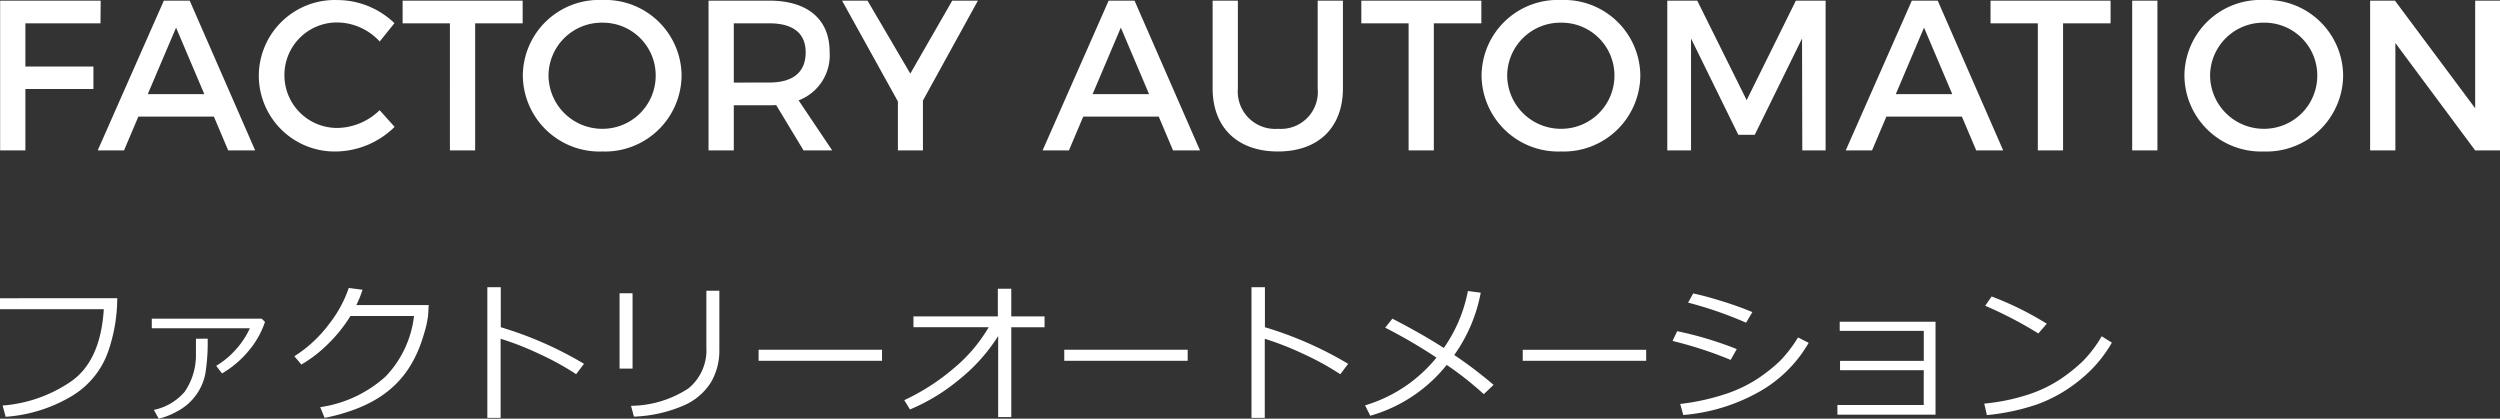 <svg xmlns="http://www.w3.org/2000/svg" width="163.585" height="27.394" viewBox="0 0 163.585 27.394">
  <rect x="0" y="0" width="163.585" height="27.394" fill="#333333" stroke="none"/>
  <g id="グループ_15624" data-name="グループ 15624" transform="translate(-21.279 -106.158)">
    <path id="パス_1635" data-name="パス 1635" d="M8.95-7.329a10.693,10.693,0,0,1-.605,3.521A5.516,5.516,0,0,1,6.011-.947,9.754,9.754,0,0,1,1.65.43l-.2-.737A9.127,9.127,0,0,0,5.952-1.9q1.909-1.35,2.119-4.709H1.279v-.718Zm9.668,1.548a5.674,5.674,0,0,1-1,1.812,6.6,6.6,0,0,1-1.812,1.563l-.381-.5a5.319,5.319,0,0,0,1.226-1,5.433,5.433,0,0,0,.977-1.455H11.211v-.63H18.4Zm-3.75,1.1a12.913,12.913,0,0,1-.151,2.28,3.51,3.51,0,0,1-.63,1.436A3.534,3.534,0,0,1,12.864.078a4.53,4.53,0,0,1-1.2.474L11.348-.02A3.645,3.645,0,0,0,13.357-1.2,4.206,4.206,0,0,0,14.1-3.55V-4.678ZM25-7.881a6.8,6.8,0,0,1-.405,1h4.736l-.039.679a6.585,6.585,0,0,1-.249,1.138,10.14,10.14,0,0,1-.374,1.089,7.674,7.674,0,0,1-.583,1.133,6.228,6.228,0,0,1-.872,1.1,6.588,6.588,0,0,1-1.189.945,8.539,8.539,0,0,1-1.57.759A12.359,12.359,0,0,1,22.52.5l-.288-.7a8.1,8.1,0,0,0,4.29-2.017,6.852,6.852,0,0,0,1.848-3.95h-4.16a9.485,9.485,0,0,1-1.428,1.794A8.758,8.758,0,0,1,21-2.988l-.459-.542A8.567,8.567,0,0,0,22.8-5.623,7.941,7.941,0,0,0,24.1-8ZM39.492-3.037l-.513.679a18.057,18.057,0,0,0-2.427-1.333,19.352,19.352,0,0,0-2.515-.986V.5h-.869v-8.55h.879V-5.43A24.036,24.036,0,0,1,39.492-3.037Zm8.857-.884a4.077,4.077,0,0,1-.542,2.083A3.94,3.94,0,0,1,46.013-.308,9.021,9.021,0,0,1,42.759.42l-.19-.708a6.979,6.979,0,0,0,3.755-1.138A3.225,3.225,0,0,0,47.5-4.111V-7.817h.85Zm-5.679,1.2h-.85V-7.651h.85Zm16.323-.513H50.918v-.723h8.076Zm7.6-1.621a11.488,11.488,0,0,1-2.51,2.815A12.666,12.666,0,0,1,60.82-.049l-.371-.61a14.173,14.173,0,0,0,3.237-2.083A10.087,10.087,0,0,0,65.972-5.43H61.05v-.708h5.522V-7.949h.879v1.812h2.178v.708H67.451V.449h-.859Zm12.4,1.621H70.918v-.723h8.076Zm10.5.2-.513.679a18.057,18.057,0,0,0-2.427-1.333,19.352,19.352,0,0,0-2.515-.986V.5h-.869v-8.55h.879V-5.43A24.036,24.036,0,0,1,89.492-3.037ZM98.169-7.69a10.247,10.247,0,0,1-1.733,4.077A28.194,28.194,0,0,1,99.009-1.66l-.64.61a21.175,21.175,0,0,0-2.427-1.914,9.844,9.844,0,0,1-5,3.325L90.6-.317a9.513,9.513,0,0,0,4.673-3.125A33.991,33.991,0,0,0,91.919-5.4l.469-.591q1.978,1.021,3.364,1.919A9.614,9.614,0,0,0,97.329-7.8Zm10.825,4.458h-8.076v-.723h8.076Zm6.948-3.188-.41.693a25.171,25.171,0,0,0-3.794-1.313l.332-.6q.688.137,1.829.488T115.942-6.421ZM114.922-4l-.4.708a25.5,25.5,0,0,0-3.8-1.24l.3-.64A23.493,23.493,0,0,1,114.922-4Zm4.707-.41a8.593,8.593,0,0,1-3.274,3.223,12.106,12.106,0,0,1-4.934,1.5l-.2-.723a14.784,14.784,0,0,0,2.949-.645,8.925,8.925,0,0,0,2.163-1.038,10.518,10.518,0,0,0,1.421-1.135,8.67,8.67,0,0,0,1.177-1.533Zm8.3,4.7h-6.421v-.63h5.649v-2.28H121.68v-.61h5.479V-5.19h-5.5v-.6h6.27Zm7.28-5.952-.552.64a26.138,26.138,0,0,0-3.477-1.812l.42-.61A20.723,20.723,0,0,1,135.21-5.659Zm4.258,1.24a8.62,8.62,0,0,1-2.129,2.473,9.6,9.6,0,0,1-2.722,1.553,14.349,14.349,0,0,1-3.328.715l-.171-.752a13.147,13.147,0,0,0,2.852-.583,8.666,8.666,0,0,0,2.136-1.021,10.851,10.851,0,0,0,1.477-1.187A8.045,8.045,0,0,0,138.8-4.839Z" transform="translate(20 133)" fill="#fff"/>
    <path id="パス_1634" data-name="パス 1634" d="M1.288-9.8V0H2.94V-4.018H7.392v-1.47H2.94V-8.316H7.854L7.868-9.8ZM16.212,0h1.764L13.692-9.8H12L7.672,0H9.394l.938-2.212h4.942ZM10.948-3.682,12.8-8.036l1.848,4.354ZM26.124-7.126l.966-1.2a5.409,5.409,0,0,0-3.724-1.512,4.971,4.971,0,0,0-5.152,4.928A4.968,4.968,0,0,0,23.31.07,5.563,5.563,0,0,0,27.1-1.54l-.98-1.092a4.051,4.051,0,0,1-2.73,1.162,3.448,3.448,0,0,1-3.5-3.458,3.437,3.437,0,0,1,3.5-3.444A3.828,3.828,0,0,1,26.124-7.126Zm1.5-2.674v1.484h3.094V0h1.652V-8.316h3.108V-9.8Zm13.062-.042A4.984,4.984,0,0,0,35.49-4.9,5.015,5.015,0,0,0,40.684.07,5.015,5.015,0,0,0,45.878-4.9,4.993,4.993,0,0,0,40.684-9.842ZM40.7-8.358A3.454,3.454,0,0,1,44.184-4.9,3.477,3.477,0,0,1,40.7-1.414,3.513,3.513,0,0,1,37.17-4.9,3.481,3.481,0,0,1,40.7-8.358ZM55.734,0l-2.2-3.276a3.148,3.148,0,0,0,2.03-3.178c0-2.128-1.442-3.346-3.948-3.346H47.642V0h1.652V-2.954h2.324c.154,0,.308,0,.448-.014L53.858,0Zm-6.44-4.438V-8.316h2.324c1.512,0,2.38.616,2.38,1.9,0,1.33-.868,1.974-2.38,1.974ZM65.268-9.8h-1.68L60.844-5.026,58.044-9.8H56.378l3.654,6.594V0H61.67V-3.262ZM78.036,0H79.8L75.516-9.8H73.822L69.5,0h1.722l.938-2.212H77.1ZM72.772-3.682,74.62-8.036l1.848,4.354Zm9.506-.378V-9.8H80.626v5.74C80.626-1.5,82.25.07,84.9.07S89.152-1.5,89.152-4.06V-9.8H87.5v5.74a2.414,2.414,0,0,1-2.59,2.646A2.445,2.445,0,0,1,82.278-4.06ZM90.356-9.8v1.484H93.45V0H95.1V-8.316H98.21V-9.8Zm13.062-.042A4.984,4.984,0,0,0,98.224-4.9,5.015,5.015,0,0,0,103.418.07a5.015,5.015,0,0,0,5.194-4.97A4.993,4.993,0,0,0,103.418-9.842Zm.014,1.484A3.454,3.454,0,0,1,106.918-4.9a3.477,3.477,0,0,1-3.486,3.486A3.513,3.513,0,0,1,99.9-4.9,3.481,3.481,0,0,1,103.432-8.358ZM110.376-9.8V0h1.554V-7.322l3.094,6.3H116.1l3.094-6.3L119.21,0h1.526V-9.8H118.79l-3.22,6.51L112.336-9.8ZM130.592,0h1.764l-4.284-9.8h-1.694L122.052,0h1.722l.938-2.212h4.942Zm-5.264-3.682,1.848-4.354,1.848,4.354Zm6.2-6.118v1.484h3.094V0h1.652V-8.316h3.108V-9.8Zm9.268,0V0h1.652V-9.8Zm8.61-.042A4.984,4.984,0,0,0,144.214-4.9,5.015,5.015,0,0,0,149.408.07,5.015,5.015,0,0,0,154.6-4.9,4.993,4.993,0,0,0,149.408-9.842Zm.014,1.484A3.454,3.454,0,0,1,152.908-4.9a3.477,3.477,0,0,1-3.486,3.486A3.513,3.513,0,0,1,145.894-4.9,3.481,3.481,0,0,1,149.422-8.358ZM156.366-9.8V0h1.652V-7.028L163.24,0h1.624V-9.8H163.24v7.042L157.99-9.8Z" transform="translate(20 116)" fill="#fff"/>
  </g>
</svg>
